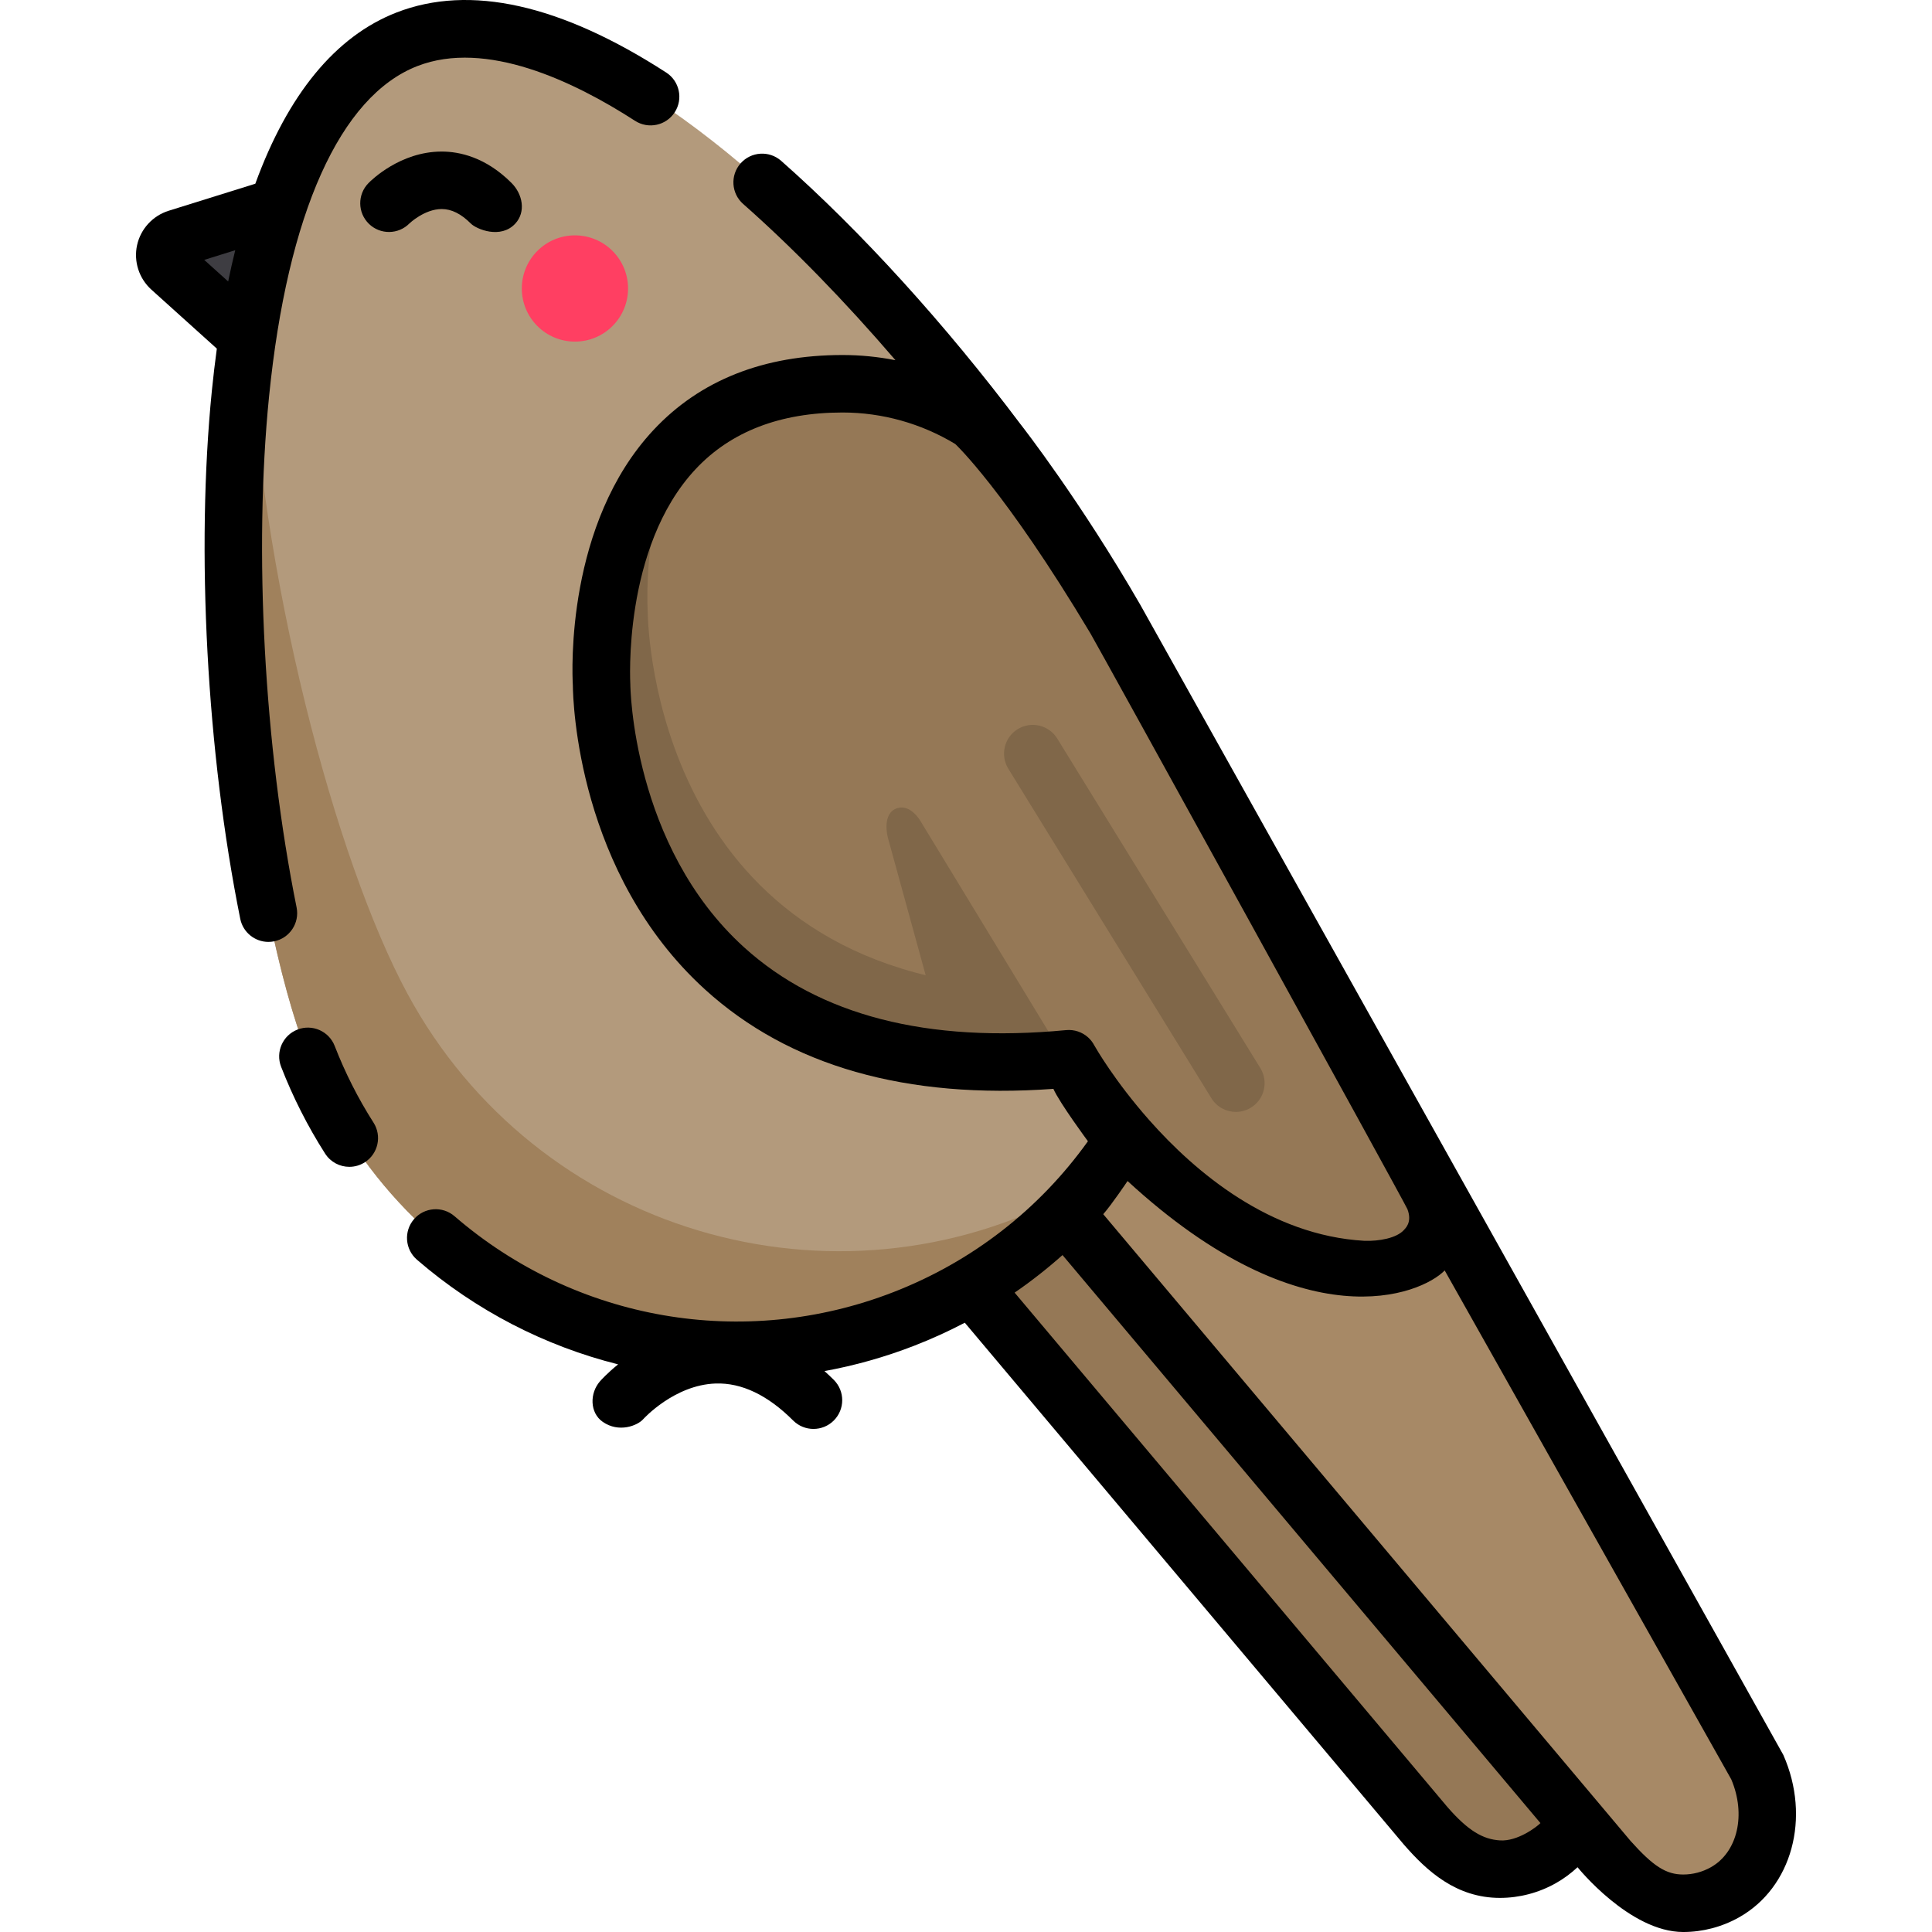 <?xml version="1.0" encoding="iso-8859-1"?>
<!-- Generator: Adobe Illustrator 19.0.0, SVG Export Plug-In . SVG Version: 6.00 Build 0)  -->
<svg version="1.1" id="Layer_1" xmlns="http://www.w3.org/2000/svg" xmlns:xlink="http://www.w3.org/1999/xlink" x="0px" y="0px"
	 viewBox="0 0 512.001 512.001" style="enable-background:new 0 0 512.001 512.001;" xml:space="preserve">
<path style="fill:#957856;" d="M397.498,495.344c-7.901,0-13.712-4.619-19.717-11.526L172.652,240.012
	c-6.116-10.878,44.706-62.16,55.583-68.276c10.879-6.117,24.654-2.254,30.77,8.622L417.173,461.67
	c6.116,10.878,2.256,24.654-8.622,30.769C405.05,494.409,401.246,495.344,397.498,495.344z"/>
<path style="fill:#A78966;" d="M446.078,504.383c-7.901,0-13.256-4.294-19.717-11.527L221.233,249.051
	c-6.116-10.878,44.706-62.16,55.583-68.276c10.879-6.117,41.014,23.674,47.131,34.55l51.569,92.795l90.12,160.039
	c5.648,12.809,2.373,27.205-8.504,33.321C453.63,503.447,449.826,504.383,446.078,504.383z"/>
<path style="fill:#3E3D42;" d="M86.658,53.223c-1.265-1.14-3.047-1.53-4.673-1.023L46.977,63.122
	c-1.626,0.507-2.85,1.835-3.211,3.482c-0.361,1.647,0.197,3.366,1.461,4.506l27.242,24.552c0.633,0.571,1.394,0.953,2.201,1.129
	c0.806,0.177,1.658,0.147,2.472-0.107c1.626-0.507,2.85-1.835,3.211-3.482l7.767-35.473C88.48,56.081,87.924,54.364,86.658,53.223z"
	/>
<path style="fill:#B39A7C;" d="M309.089,191.641c24.384,62.821-6.775,133.514-69.595,157.899
	c-62.821,24.384-133.514-6.775-157.899-69.595S45.036,34.791,107.857,10.407S284.705,128.821,309.089,191.641z"/>
<path style="fill:#A0815C;" d="M107.984,263.348C88.859,227.941,68.807,152.336,65.996,86.709
	c-10.448,65.232,0.112,153.337,15.599,193.236c24.384,62.821,95.078,93.979,157.898,69.595
	c20.675-8.025,37.918-21.067,50.882-37.192c-2.035,1.247-4.111,2.449-6.236,3.597C220.971,350.065,142.103,326.516,107.984,263.348z
	"/>
<path style="fill:#957856;" d="M376.774,330.973c0,0,7.311-7.557-1.259-22.854C351.872,265.918,295.6,164.094,295.6,164.094
	c-15.727-27.259-31.096-46.913-31.096-46.913c-11.4-9.648-26.131-15.48-42.234-15.48c-69.201,0-63.856,79.703-63.856,79.703
	s-0.095,110.954,123.825,99.171c0,0.04,5.509,9.914,15.638,21.356c13.382,15.116,34.833,32.968,62.327,34.507
	C363.127,336.558,371.949,336.428,376.774,330.973z"/>
<g>
	<path style="fill:#806749;" d="M257.375,260.728c-85.775-11.875-85.72-98.69-85.72-98.69s-1.563-23.393,8.004-44.832
		c-23.991,23.185-21.244,64.2-21.244,64.2s-0.08,97.347,101.753,99.988L257.375,260.728z"/>
	<path style="fill:#806749;" d="M244.064,217.796c0,0-2.548-4.69-6.166-3.656c-4.363,1.247-2.626,7.763-2.626,7.763l16.214,59.011
		c9.296,0.778,19.509,0.731,30.755-0.338L244.064,217.796z"/>
	<path style="fill:#806749;" d="M327.527,294.669c-2.556,0-5.052-1.287-6.491-3.621l-53.824-87.337
		c-2.207-3.581-1.093-8.273,2.488-10.479c3.578-2.206,8.274-1.094,10.479,2.488l53.824,87.337c2.207,3.581,1.093,8.273-2.488,10.479
		C330.271,294.303,328.891,294.669,327.527,294.669z"/>
</g>
<circle style="fill:#FF3F62;" cx="152.364" cy="76.451" r="14.078"/>
<path d="M117.017,55.398c0.015,0,0.028,0,0.043,0c2.603,0,5.129,1.259,7.72,3.851c1.487,1.487,7.923,4.196,11.786-0.001
	c2.849-3.095,1.959-7.797-1.017-10.771c-6.857-6.856-13.82-8.312-18.494-8.312c-0.04,0-0.08,0-0.12,0
	c-10.847,0.058-18.463,7.519-19.295,8.369c-2.942,3.006-2.892,7.829,0.114,10.771c3.007,2.942,7.83,2.891,10.771-0.114
	C108.563,59.154,112.497,55.423,117.017,55.398z"/>
<path d="M78.604,240.493c-8.604-42.689-11.401-94.581-7.3-135.428c4.871-48.514,18.83-79.609,39.31-87.558
	c18.177-7.06,41.396,3.996,57.671,14.506c3.535,2.282,8.248,1.267,10.53-2.265c2.283-3.533,1.268-8.248-2.265-10.53
	c-28.009-18.091-52.047-23.444-71.45-15.914C88.907,9.591,76.293,25.015,67.66,48.69l-22.95,7.16
	c-4.228,1.317-7.441,4.813-8.385,9.124s0.514,8.831,3.802,11.793l17.336,15.625c-0.492,3.621-0.934,7.332-1.318,11.151
	c-4.242,42.254-1.359,95.883,7.523,139.958c0.729,3.616,3.907,6.114,7.459,6.114c0.499,0,1.004-0.049,1.512-0.15
	C76.765,248.633,79.435,244.616,78.604,240.493z M54.121,68.872l8.219-2.564c-0.663,2.685-1.289,5.444-1.874,8.284L54.121,68.872z"
	/>
<path d="M88.698,277.189c-1.523-3.921-5.937-5.866-9.857-4.345c-3.921,1.522-5.866,5.936-4.345,9.857
	c3.125,8.051,7.047,15.792,11.656,23.005c1.454,2.275,3.914,3.517,6.425,3.517c1.403,0,2.823-0.388,4.094-1.199
	c3.544-2.265,4.582-6.975,2.317-10.519C94.921,291.137,91.459,284.303,88.698,277.189z"/>
<path d="M382.383,336.129c0.039-0.03,0.067-0.076,0.101-0.113l-0.141,0.143C382.355,336.148,382.368,336.139,382.383,336.129z"/>
<path d="M472.603,465.084c-0.101-0.227-169.775-303.656-170.337-304.674c-0.022-0.041-0.046-0.081-0.069-0.122
	c-15.812-27.409-31.052-46.979-31.693-47.799c-0.011-0.015-0.025-0.028-0.038-0.043c-19.904-26.494-42.3-51.159-63.451-69.823
	c-3.152-2.782-7.967-2.481-10.751,0.672c-2.783,3.153-2.482,7.967,0.672,10.751c13.256,11.696,27.043,25.871,40.369,41.409
	c-4.594-0.902-9.288-1.372-14.022-1.372c-20.913,0-37.764,6.68-50.084,19.855c-23.205,24.814-21.608,63.842-21.387,67.719
	c0.042,4.277,1.291,49.862,35.004,80.546c22.317,20.313,53.367,29.171,92.343,26.356c1.643,3.724,9.153,13.883,9.153,13.883
	c-12.937,18.087-30.714,31.899-51.576,39.996c-39.573,15.36-84.127,7.647-116.28-20.13c-3.184-2.748-7.992-2.399-10.744,0.784
	c-2.749,3.184-2.398,7.993,0.784,10.744c15.688,13.553,33.982,22.886,53.309,27.735c-2.921,2.368-4.617,4.271-4.798,4.48
	c-2.77,3.165-2.732,8.34,0.717,10.748c4.288,2.993,9.242,1.004,10.748-0.717c0.079-0.09,8.236-9.074,19.188-9.439
	c6.886-0.228,13.797,3.071,20.534,9.809c2.976,2.974,7.797,2.974,10.772,0c2.975-2.976,2.975-7.797,0-10.772
	c-0.814-0.814-1.638-1.582-2.465-2.328c8.017-1.463,15.968-3.692,23.747-6.711c4.617-1.792,9.1-3.833,13.437-6.105l116.264,138.187
	c0.026,0.031,0.054,0.063,0.08,0.093c6.08,6.996,13.86,14.147,25.465,14.147c5.157,0,10.27-1.342,14.786-3.881
	c2.1-1.181,4.037-2.615,5.788-4.245c0,0,13.796,17.166,28.007,17.166c5.155,0,10.267-1.342,14.786-3.881
	C474.896,500.227,479.943,481.726,472.603,465.084z M282.535,272.991c-36.722,3.499-65.439-3.895-85.357-21.955
	c-29.669-26.906-30.13-69.215-30.131-69.625c0-0.173-2.173-36.266,17.282-57.068c9.325-9.97,22.431-15.026,38.958-15.026
	c10.569,0,20.897,2.928,29.863,8.343c0,0,13.057,12.136,35.818,50.179c1.755,2.934,82.566,149.491,84.014,152.593
	c1.38,3.588-0.69,5.205-0.89,5.488c-0.003,0.002-0.005,0.005-0.007,0.007c-1.955,2.211-6.666,3.035-10.497,2.903
	c-24.987-1.425-44.783-18.157-56.991-31.949c-9.178-10.367-14.219-19.176-14.596-19.845c-0.408-0.781-0.955-1.492-1.621-2.097
	C286.794,273.496,284.677,272.789,282.535,272.991z M397.497,487.727c-4.461-0.29-8.379-2.485-13.929-8.861L268.889,342.564
	c4.439-3.051,8.672-6.38,12.689-9.958L408.232,483.14C407.228,484.177,402.162,488.031,397.497,487.727z M453.398,494.839
	c-2.243,1.26-4.774,1.927-7.321,1.927c-4.531,0-7.934-2.165-13.962-8.901L292.372,321.773c2.225-2.518,6.443-8.788,6.443-8.788
	c46.732,43.024,77.816,30.114,84.043,23.696l75.946,134.869C462.774,480.891,460.479,490.857,453.398,494.839z"/>
<g>
</g>
<g>
</g>
<g>
</g>
<g>
</g>
<g>
</g>
<g>
</g>
<g>
</g>
<g>
</g>
<g>
</g>
<g>
</g>
<g>
</g>
<g>
</g>
<g>
</g>
<g>
</g>
<g>
</g>
</svg>
